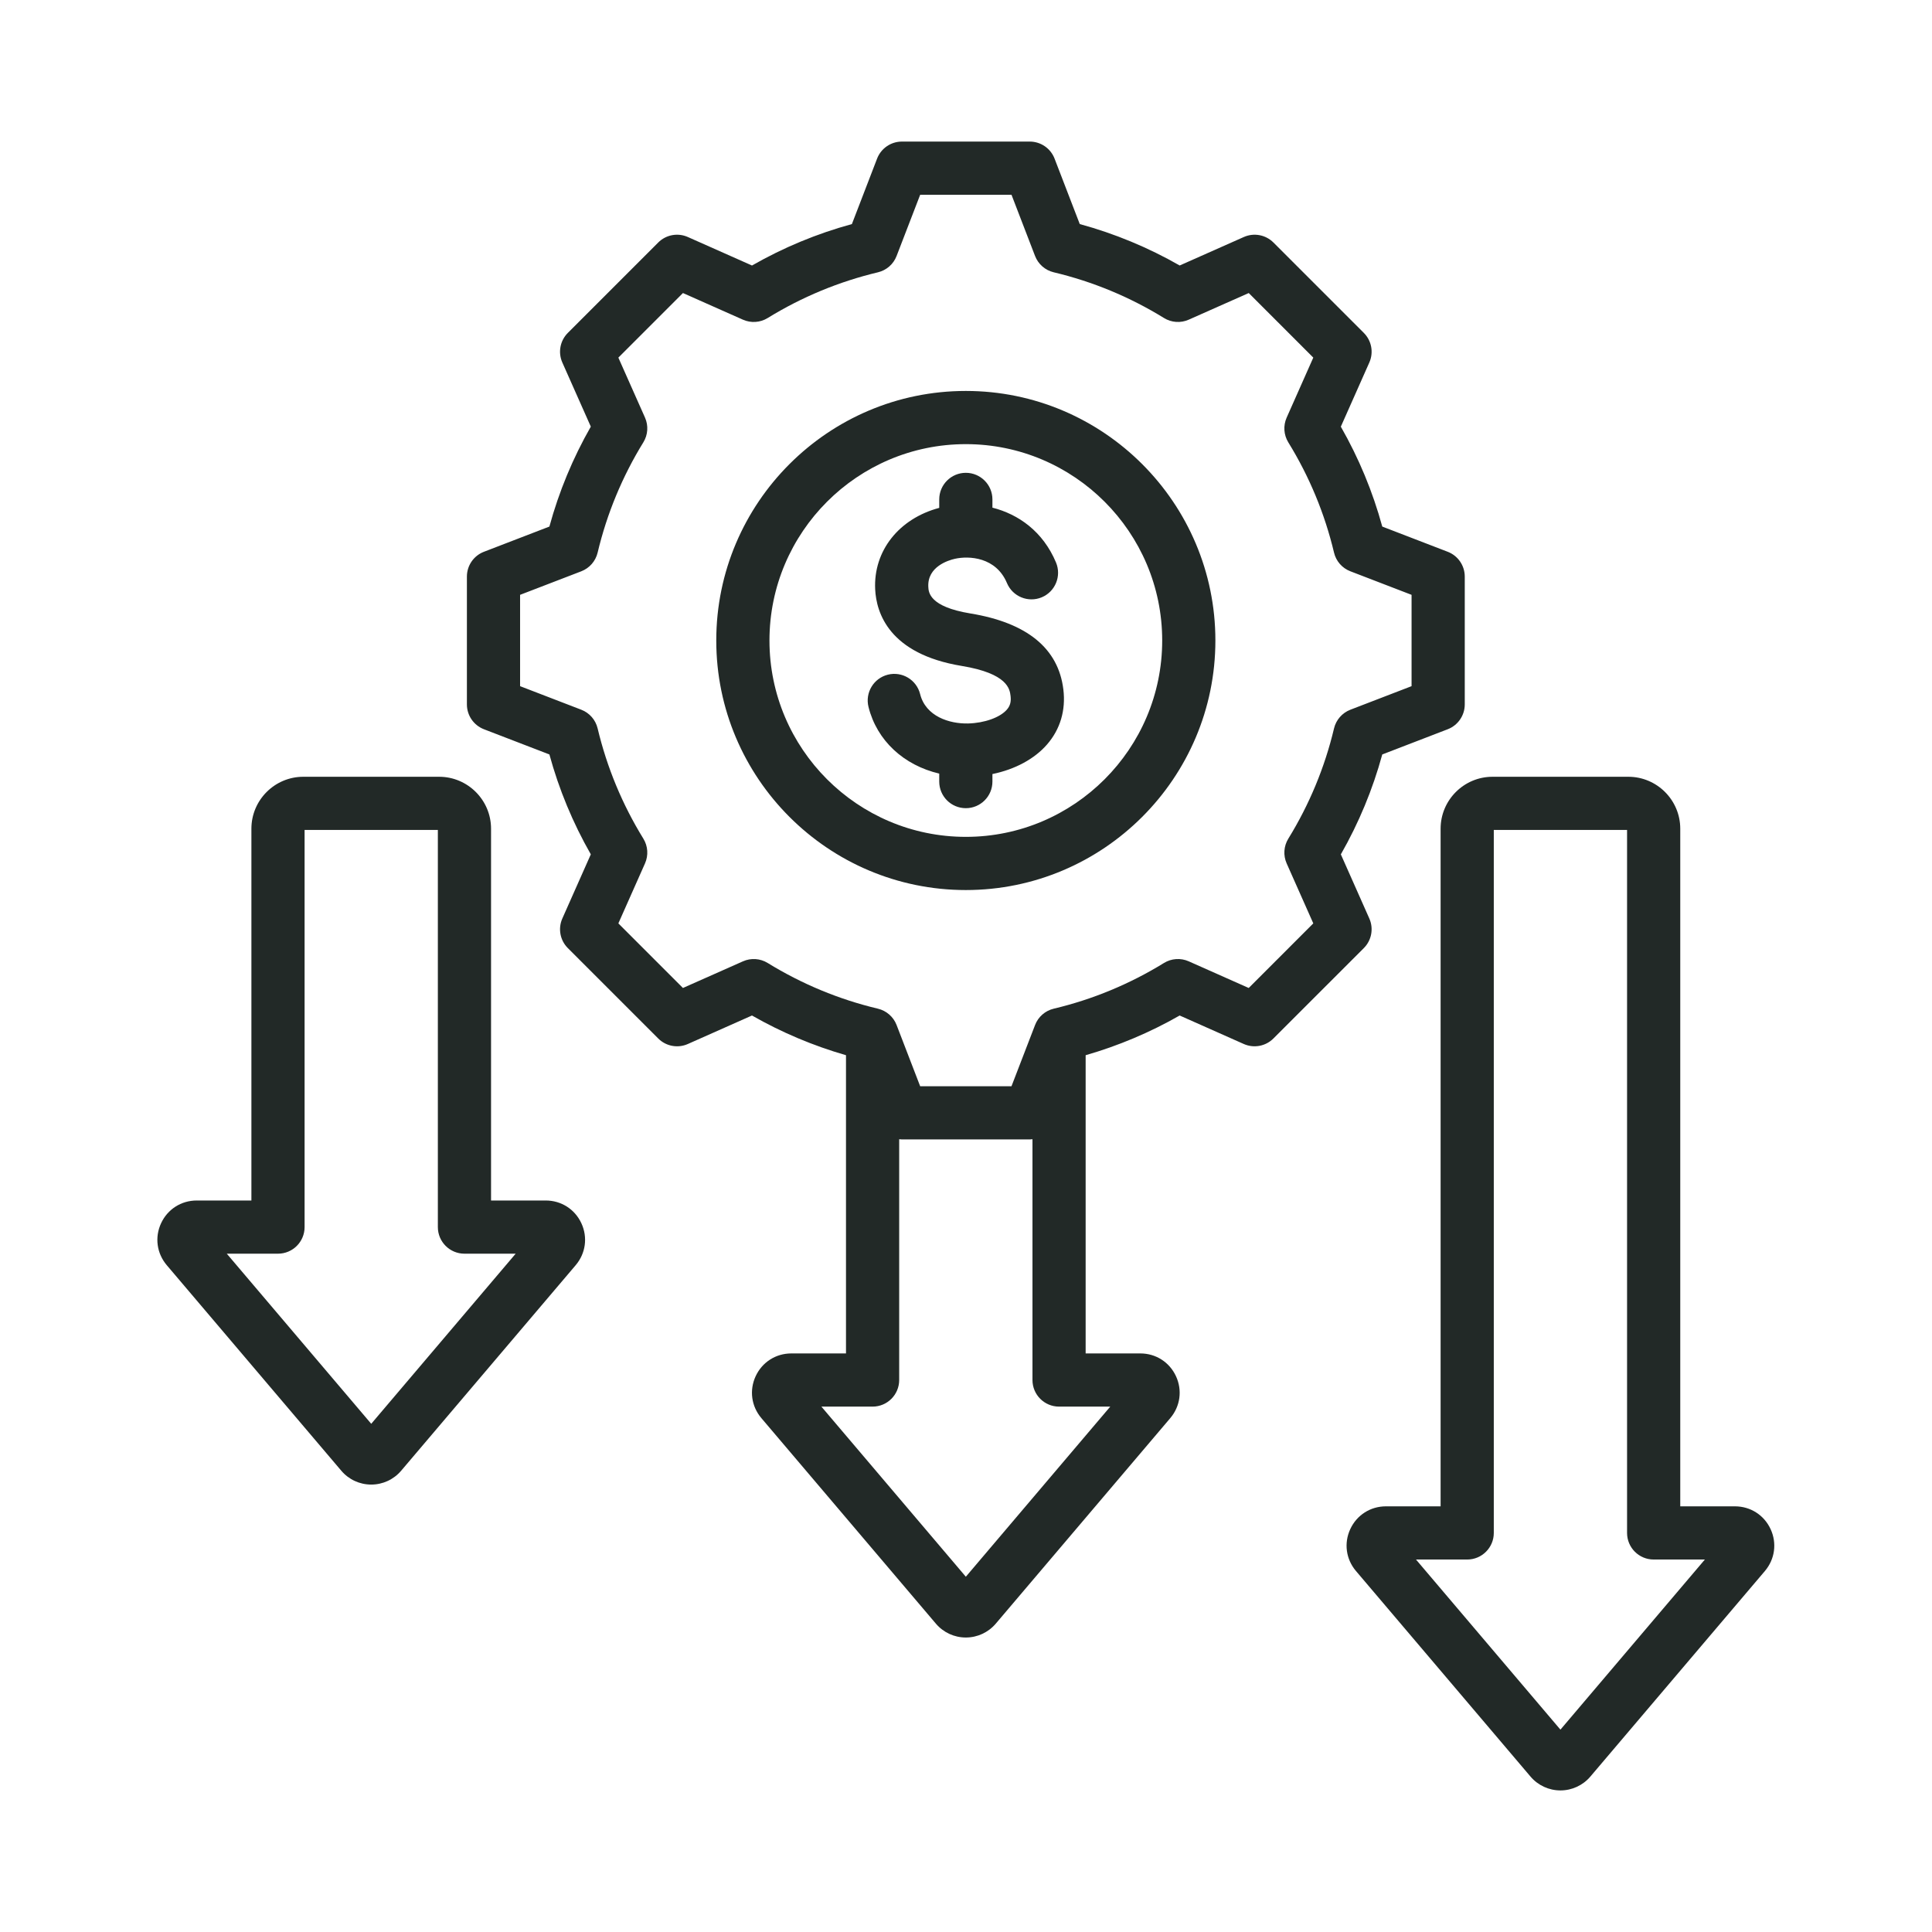 <svg xmlns="http://www.w3.org/2000/svg" xmlns:xlink="http://www.w3.org/1999/xlink" width="500" zoomAndPan="magnify" viewBox="0 0 375 375" height="500" preserveAspectRatio="xMidYMid meet" version="1.2"><defs><clipPath id="b0b3a561fb"><path d="M 30.027 27.426 L 345 27.426 L 345 347.676 L 30.027 347.676 Z M 30.027 27.426 "/></clipPath></defs><g id="ef3b8a06b7"><g clip-rule="nonzero" clip-path="url(#b0b3a561fb)"><path style=" stroke:none;fill-rule:nonzero;fill:#222927;fill-opacity:1;" d="M 343.672 296.801 C 342.41 294.074 339.758 292.379 336.754 292.379 L 326.137 292.379 L 326.137 160.852 C 326.137 155.293 321.613 150.77 316.055 150.77 L 289.703 150.77 C 284.145 150.77 279.621 155.293 279.621 160.852 L 279.621 292.379 L 269.004 292.379 C 266 292.379 263.348 294.074 262.086 296.801 C 260.824 299.527 261.25 302.645 263.195 304.934 L 297.07 344.832 C 298.52 346.539 300.637 347.52 302.879 347.52 C 305.121 347.52 307.238 346.539 308.688 344.832 L 342.562 304.938 C 344.508 302.645 344.934 299.527 343.672 296.801 Z M 302.879 335.723 L 274.844 302.703 L 284.781 302.703 C 287.633 302.703 289.945 300.391 289.945 297.543 L 289.945 161.094 L 315.812 161.094 L 315.812 297.543 C 315.812 300.391 318.125 302.703 320.977 302.703 L 330.914 302.703 Z M 105.93 233.016 L 95.312 233.016 L 95.312 160.852 C 95.312 155.293 90.789 150.77 85.23 150.77 L 58.879 150.77 C 53.32 150.77 48.797 155.293 48.797 160.852 L 48.797 233.016 L 38.184 233.016 C 35.176 233.016 32.523 234.711 31.262 237.438 C 30 240.164 30.426 243.281 32.371 245.574 L 66.246 285.469 C 67.695 287.176 69.812 288.156 72.055 288.156 C 74.297 288.156 76.414 287.176 77.863 285.469 L 111.738 245.574 C 113.684 243.281 114.109 240.164 112.848 237.438 C 111.586 234.711 108.934 233.016 105.93 233.016 Z M 72.055 276.359 L 44.02 243.34 L 53.957 243.34 C 56.809 243.34 59.121 241.031 59.121 238.18 L 59.121 161.094 L 84.988 161.094 L 84.988 238.18 C 84.988 241.031 87.301 243.34 90.152 243.34 L 100.09 243.34 Z M 265.785 178.281 L 260.258 165.832 C 263.75 159.719 266.449 153.215 268.297 146.438 L 281 141.547 C 282.992 140.781 284.309 138.863 284.309 136.73 L 284.309 111.914 C 284.309 109.777 282.992 107.863 281 107.098 L 268.297 102.207 C 266.445 95.43 263.75 88.926 260.254 82.816 L 265.785 70.363 C 266.652 68.414 266.23 66.129 264.719 64.617 L 247.172 47.07 C 245.66 45.562 243.379 45.137 241.426 46.004 L 228.977 51.531 C 222.867 48.039 216.363 45.34 209.582 43.492 L 204.691 30.789 C 203.926 28.797 202.012 27.48 199.875 27.48 L 175.059 27.48 C 172.922 27.48 171.008 28.797 170.242 30.789 L 165.352 43.492 C 158.574 45.344 152.074 48.039 145.961 51.535 L 133.508 46.004 C 131.555 45.137 129.273 45.559 127.762 47.07 L 110.215 64.617 C 108.707 66.129 108.281 68.41 109.148 70.363 L 114.676 82.809 C 111.184 88.922 108.488 95.426 106.637 102.207 L 93.934 107.098 C 91.941 107.863 90.625 109.777 90.625 111.914 L 90.625 136.727 C 90.625 138.863 91.941 140.777 93.934 141.547 L 106.637 146.438 C 108.488 153.215 111.184 159.715 114.676 165.828 L 109.148 178.281 C 108.281 180.23 108.707 182.516 110.215 184.023 L 127.762 201.57 C 129.273 203.082 131.555 203.508 133.508 202.641 L 145.957 197.109 C 151.727 200.406 157.844 202.98 164.207 204.816 L 164.207 262.699 L 153.594 262.699 C 150.586 262.699 147.934 264.395 146.672 267.121 C 145.41 269.848 145.836 272.965 147.781 275.254 L 181.656 315.152 C 183.105 316.859 185.223 317.84 187.465 317.84 C 189.707 317.84 191.824 316.859 193.277 315.152 L 227.148 275.258 C 229.094 272.965 229.52 269.848 228.258 267.121 C 226.996 264.395 224.348 262.699 221.34 262.699 L 210.723 262.699 L 210.723 204.816 C 217.09 202.98 223.203 200.406 228.973 197.109 L 241.422 202.641 C 243.375 203.504 245.656 203.082 247.168 201.57 L 264.715 184.027 C 266.227 182.516 266.652 180.23 265.785 178.281 Z M 215.5 273.023 L 187.469 306.043 L 159.434 273.023 L 169.371 273.023 C 172.223 273.023 174.531 270.711 174.531 267.859 L 174.531 221.121 C 174.707 221.141 174.883 221.164 175.059 221.164 L 199.875 221.164 C 200.051 221.164 200.227 221.141 200.402 221.121 L 200.402 267.859 C 200.402 270.711 202.711 273.023 205.562 273.023 Z M 249.738 167.586 L 254.91 179.23 L 242.375 191.766 L 230.727 186.59 C 229.172 185.902 227.375 186.02 225.926 186.914 C 219.289 191 212.09 193.988 204.527 195.785 C 202.871 196.18 201.516 197.363 200.906 198.953 L 196.328 210.84 L 178.605 210.84 L 174.027 198.953 C 173.418 197.367 172.062 196.18 170.406 195.785 C 162.848 193.988 155.648 191 149.008 186.914 C 147.559 186.023 145.762 185.902 144.207 186.594 L 132.559 191.766 L 120.023 179.23 L 125.195 167.586 C 125.887 166.027 125.766 164.23 124.875 162.781 C 120.785 156.145 117.801 148.941 116 141.383 C 115.605 139.727 114.422 138.371 112.832 137.758 L 100.949 133.184 L 100.949 115.457 L 112.832 110.887 C 114.422 110.273 115.605 108.918 116 107.262 C 117.801 99.695 120.785 92.496 124.871 85.859 C 125.766 84.406 125.887 82.609 125.195 81.055 L 120.023 69.414 L 132.559 56.879 L 144.207 62.051 C 145.762 62.742 147.559 62.621 149.008 61.727 C 155.645 57.641 162.848 54.656 170.406 52.855 C 172.062 52.461 173.418 51.277 174.027 49.688 L 178.605 37.805 L 196.332 37.805 L 200.902 49.684 C 201.516 51.273 202.871 52.457 204.527 52.852 C 212.094 54.652 219.293 57.637 225.93 61.727 C 227.383 62.621 229.18 62.742 230.734 62.047 L 242.379 56.879 L 254.91 69.41 L 249.738 81.062 C 249.047 82.617 249.168 84.414 250.059 85.863 C 254.148 92.5 257.133 99.699 258.934 107.262 C 259.324 108.918 260.512 110.273 262.098 110.883 L 273.984 115.457 L 273.984 133.184 L 262.102 137.758 C 260.516 138.371 259.328 139.727 258.934 141.383 C 257.137 148.945 254.148 156.148 250.062 162.785 C 249.168 164.234 249.047 166.031 249.738 167.586 Z M 187.469 75.883 C 160.758 75.883 139.027 97.613 139.027 124.32 C 139.027 151.031 160.758 172.758 187.469 172.758 C 214.176 172.758 235.906 151.031 235.906 124.32 C 235.906 97.613 214.176 75.883 187.469 75.883 Z M 187.469 162.434 C 166.449 162.434 149.352 145.336 149.352 124.32 C 149.352 103.305 166.449 86.207 187.469 86.207 C 208.484 86.207 225.582 103.305 225.582 124.32 C 225.582 145.336 208.484 162.434 187.469 162.434 Z M 206.398 133.828 C 206.887 137.852 205.797 141.535 203.25 144.48 C 200.793 147.32 196.992 149.348 192.629 150.242 L 192.629 151.707 C 192.629 154.559 190.316 156.867 187.469 156.867 C 184.617 156.867 182.305 154.559 182.305 151.707 L 182.305 150.156 C 175.445 148.543 170.211 143.773 168.574 137.211 C 167.887 134.445 169.57 131.645 172.336 130.953 C 175.102 130.266 177.902 131.949 178.594 134.715 C 179.68 139.066 184.289 140.508 187.906 140.426 C 191.082 140.348 194.109 139.266 195.441 137.727 C 196.074 136.992 196.285 136.199 196.148 135.074 C 195.992 133.773 195.621 130.73 186.672 129.258 C 172.57 126.941 170.094 118.949 169.871 114.391 C 169.508 106.93 174.477 100.66 182.305 98.578 L 182.305 96.934 C 182.305 94.086 184.617 91.773 187.469 91.773 C 190.316 91.773 192.629 94.086 192.629 96.934 L 192.629 98.535 C 197.688 99.82 202.438 103.152 204.969 109.176 C 206.07 111.805 204.836 114.828 202.207 115.934 C 199.582 117.035 196.551 115.801 195.449 113.172 C 193.332 108.125 188.09 107.84 185.328 108.465 C 184.074 108.75 179.992 109.984 180.184 113.891 C 180.234 114.949 180.371 117.762 188.344 119.07 C 199.355 120.879 205.43 125.844 206.398 133.828 Z M 206.398 133.828 "/></g></g></svg>